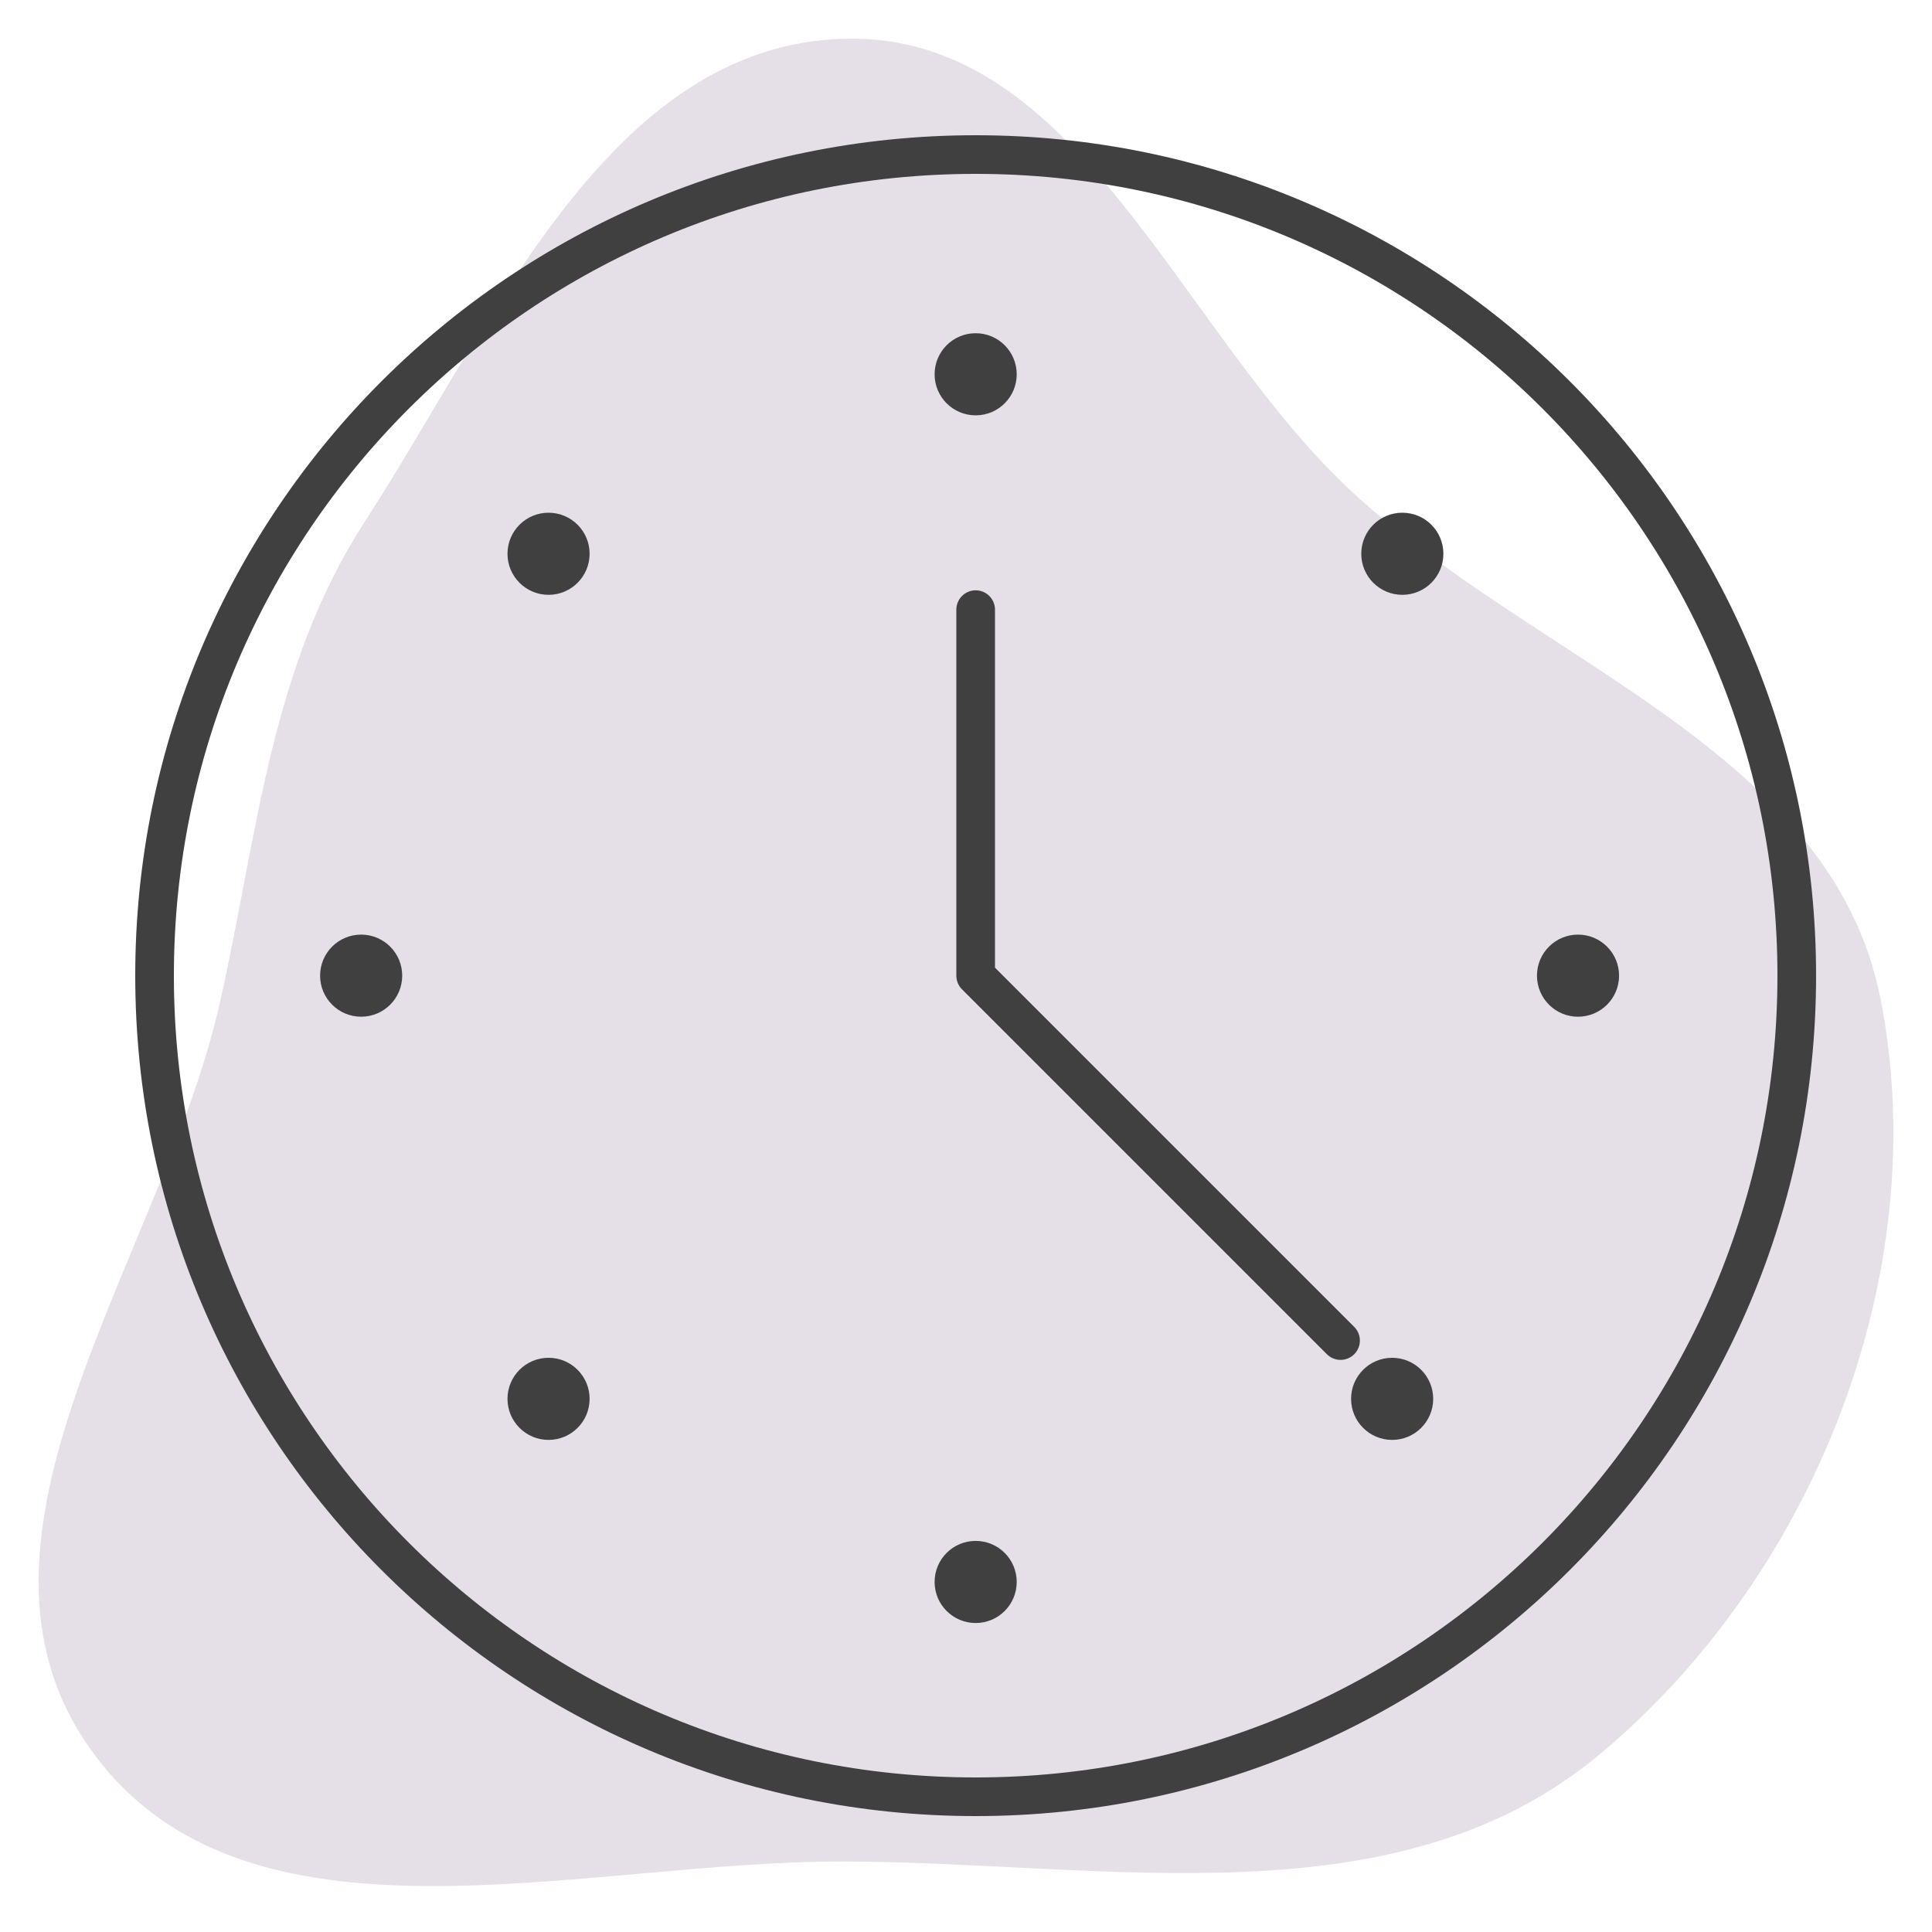 <svg width="100" height="100" viewBox="0 0 100 100" fill="none" xmlns="http://www.w3.org/2000/svg">
<path fill-rule="evenodd" clip-rule="evenodd" d="M43.657 2.006C55.857 1.638 61.004 17.14 69.958 25.434C79.611 34.375 94.815 38.823 97.342 51.735C100.12 65.927 93.881 81.594 82.759 90.837C72.235 99.583 57.341 96.385 43.657 96.35C30.032 96.315 12.735 101.681 4.755 90.637C-3.255 79.552 8.454 65.087 11.42 51.735C13.364 42.986 14.022 34.496 18.898 26.975C25.526 16.751 31.478 2.374 43.657 2.006Z" fill="#E5DFE7"/>
<path d="M50.5 93C73.972 93 93 73.972 93 50.5C93 27.028 73.972 8 50.5 8C27.028 8 8 27.028 8 50.5C8 73.972 27.028 93 50.5 93Z" stroke="#404040" stroke-width="2" stroke-miterlimit="10"/>
<path d="M50.5 21.498C51.674 21.498 52.625 20.547 52.625 19.373C52.625 18.199 51.674 17.248 50.5 17.248C49.326 17.248 48.375 18.199 48.375 19.373C48.375 20.547 49.326 21.498 50.5 21.498Z" fill="#404040"/>
<path d="M50.5 84.007C51.674 84.007 52.625 83.055 52.625 81.882C52.625 80.708 51.674 79.757 50.5 79.757C49.326 79.757 48.375 80.708 48.375 81.882C48.375 83.055 49.326 84.007 50.5 84.007Z" fill="#404040"/>
<path d="M81.678 52.625C82.851 52.625 83.803 51.674 83.803 50.5C83.803 49.326 82.851 48.375 81.678 48.375C80.504 48.375 79.553 49.326 79.553 50.5C79.553 51.674 80.504 52.625 81.678 52.625Z" fill="#404040"/>
<path d="M72.057 74.529C73.23 74.529 74.182 73.578 74.182 72.404C74.182 71.231 73.23 70.279 72.057 70.279C70.883 70.279 69.932 71.231 69.932 72.404C69.932 73.578 70.883 74.529 72.057 74.529Z" fill="#404040"/>
<path d="M18.693 52.625C19.867 52.625 20.818 51.674 20.818 50.5C20.818 49.326 19.867 48.375 18.693 48.375C17.52 48.375 16.568 49.326 16.568 50.5C16.568 51.674 17.52 52.625 18.693 52.625Z" fill="#404040"/>
<path d="M28.393 30.788C29.566 30.788 30.518 29.837 30.518 28.663C30.518 27.489 29.566 26.538 28.393 26.538C27.219 26.538 26.268 27.489 26.268 28.663C26.268 29.837 27.219 30.788 28.393 30.788Z" fill="#404040"/>
<path d="M72.584 30.788C73.758 30.788 74.709 29.837 74.709 28.663C74.709 27.489 73.758 26.538 72.584 26.538C71.41 26.538 70.459 27.489 70.459 28.663C70.459 29.837 71.41 30.788 72.584 30.788Z" fill="#404040"/>
<path d="M28.393 74.529C29.566 74.529 30.518 73.578 30.518 72.404C30.518 71.231 29.566 70.279 28.393 70.279C27.219 70.279 26.268 71.231 26.268 72.404C26.268 73.578 27.219 74.529 28.393 74.529Z" fill="#404040"/>
<path d="M50.5 31.554V50.5L69.387 69.387" stroke="#404040" stroke-width="2" stroke-linecap="round" stroke-linejoin="round"/>
</svg>
